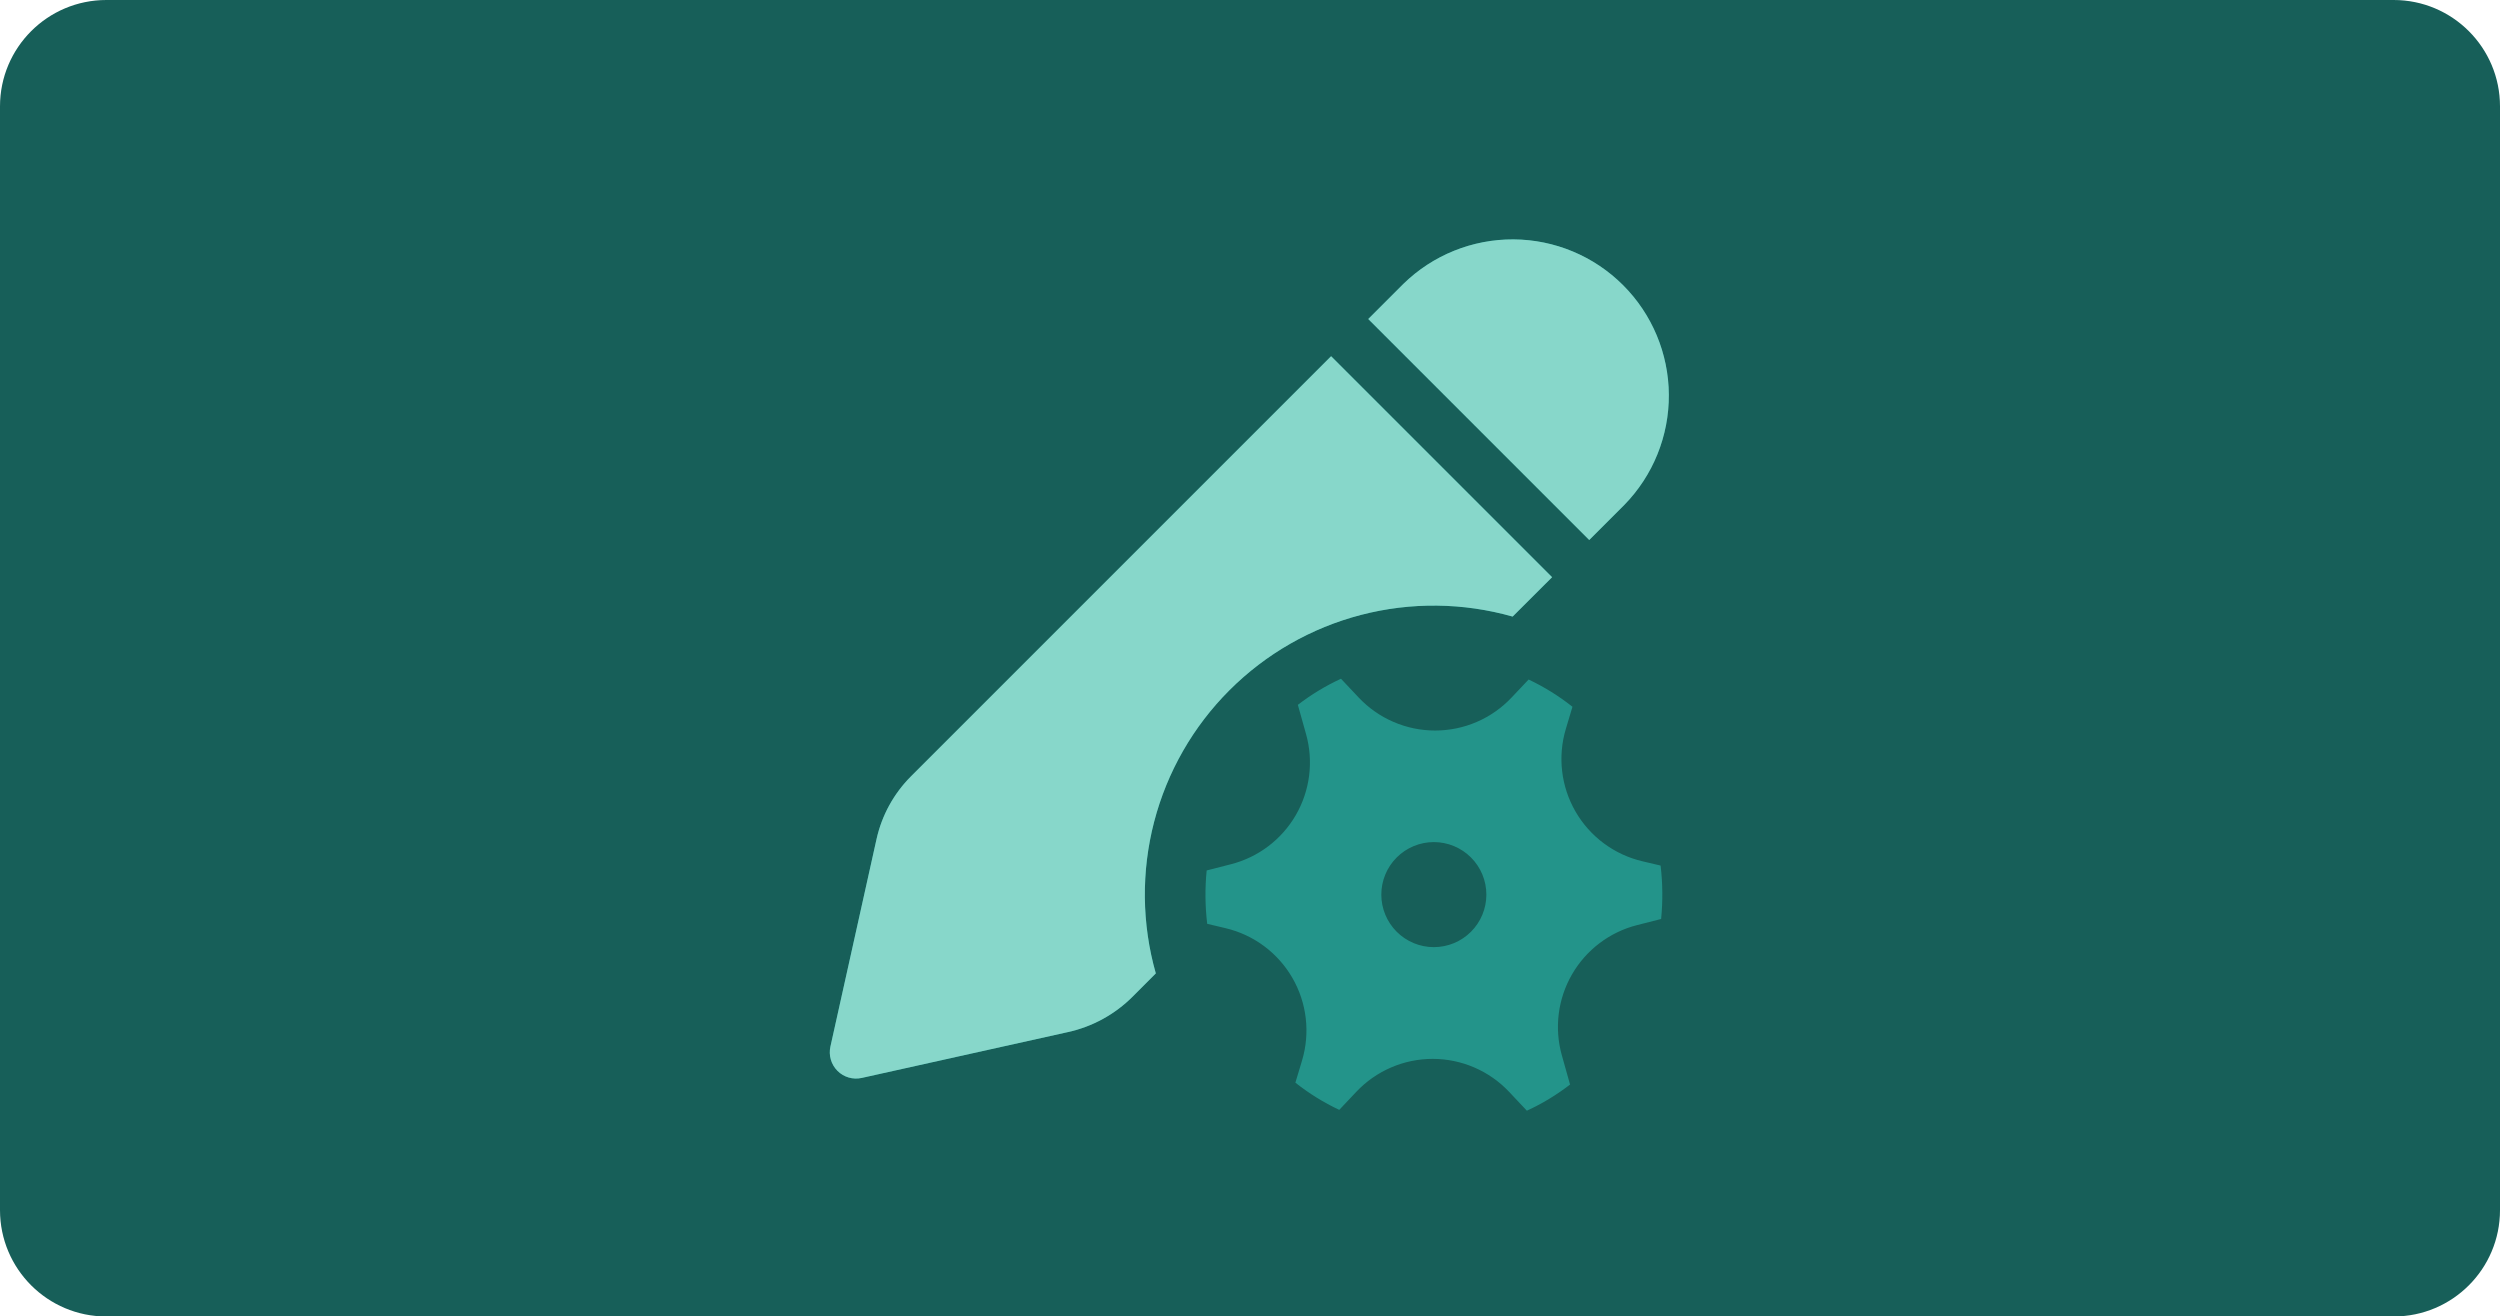 <svg width="376" height="198" viewBox="0 0 376 198" fill="none" xmlns="http://www.w3.org/2000/svg">
<path d="M0 16C0 7.163 7.163 0 16 0H360C368.837 0 376 7.163 376 16V182C376 190.837 368.837 198 360 198H16C7.163 198 0 190.837 0 182V16Z" fill="#175F59"/>
<path d="M211.068 42.696C215.493 38.374 221.443 35.969 227.629 36.005C233.815 36.041 239.737 38.515 244.111 42.889C248.485 47.263 250.958 53.185 250.994 59.371C251.03 65.556 248.626 71.507 244.303 75.932L239.018 81.217L205.783 47.981L211.068 42.696ZM200.198 53.575L137.006 116.767C134.42 119.356 132.626 122.628 131.831 126.199L124.895 157.404C124.75 158.054 124.771 158.729 124.957 159.368C125.142 160.007 125.486 160.588 125.957 161.059C126.427 161.529 127.009 161.873 127.648 162.059C128.286 162.245 128.962 162.266 129.611 162.121L160.627 155.224C164.322 154.409 167.706 152.55 170.375 149.868L173.835 146.4C171.722 138.958 171.635 131.086 173.582 123.599C175.529 116.112 179.439 109.28 184.91 103.809C190.38 98.339 197.212 94.428 204.699 92.481C212.186 90.535 220.058 90.622 227.5 92.735L233.433 86.81L200.198 53.575ZM196.429 110.407C196.998 112.435 197.156 114.556 196.893 116.646C196.63 118.736 195.952 120.752 194.899 122.576C193.846 124.4 192.438 125.995 190.76 127.267C189.081 128.539 187.165 129.463 185.124 129.984L181.483 130.916C181.219 133.586 181.245 136.277 181.562 138.942L184.327 139.598C186.421 140.093 188.392 141.011 190.119 142.296C191.846 143.58 193.293 145.204 194.37 147.067C195.447 148.93 196.132 150.994 196.383 153.132C196.634 155.269 196.445 157.436 195.829 159.498L194.826 162.832C196.864 164.449 199.063 165.813 201.422 166.924L203.99 164.206C205.468 162.641 207.25 161.395 209.227 160.543C211.204 159.692 213.335 159.253 215.488 159.255C217.64 159.256 219.77 159.698 221.746 160.552C223.722 161.406 225.503 162.655 226.979 164.222L229.641 167.05C231.958 165.981 234.123 164.67 236.135 163.116L234.902 158.724C234.332 156.696 234.173 154.574 234.435 152.484C234.697 150.394 235.374 148.377 236.426 146.553C237.479 144.728 238.886 143.132 240.564 141.859C242.242 140.586 244.158 139.661 246.199 139.14L249.833 138.215C250.098 135.542 250.071 132.848 249.754 130.181L247.005 129.533C244.91 129.038 242.938 128.12 241.21 126.835C239.482 125.55 238.035 123.925 236.958 122.061C235.881 120.197 235.196 118.132 234.946 115.994C234.696 113.855 234.885 111.688 235.503 109.625L236.498 106.299C234.463 104.685 232.25 103.309 229.902 102.199L227.334 104.917C225.857 106.482 224.075 107.73 222.098 108.582C220.121 109.434 217.991 109.873 215.838 109.872C213.685 109.872 211.555 109.431 209.579 108.577C207.603 107.724 205.822 106.476 204.345 104.909L201.683 102.081C199.381 103.143 197.206 104.46 195.197 106.007L196.429 110.407ZM215.65 142.45C213.555 142.45 211.545 141.617 210.064 140.136C208.582 138.654 207.75 136.645 207.75 134.55C207.75 132.455 208.582 130.445 210.064 128.964C211.545 127.482 213.555 126.65 215.65 126.65C217.745 126.65 219.755 127.482 221.236 128.964C222.718 130.445 223.55 132.455 223.55 134.55C223.55 136.645 222.718 138.654 221.236 140.136C219.755 141.617 217.745 142.45 215.65 142.45Z" fill="#23948A"/>
<path d="M233.433 86.81L227.5 92.734C220.058 90.622 212.186 90.535 204.699 92.482C197.212 94.428 190.381 98.339 184.91 103.81C179.44 109.28 175.529 116.111 173.582 123.599C171.635 131.086 171.722 138.957 173.835 146.4L170.375 149.867C167.706 152.55 164.322 154.409 160.627 155.224L129.611 162.12C128.962 162.265 128.286 162.244 127.647 162.059C127.009 161.873 126.427 161.529 125.957 161.059C125.487 160.588 125.143 160.007 124.957 159.368C124.771 158.729 124.749 158.054 124.895 157.404L131.831 126.199C132.626 122.628 134.421 119.356 137.006 116.767L200.197 53.574L233.433 86.81ZM227.629 36.005C233.815 36.041 239.737 38.515 244.111 42.889C248.485 47.263 250.958 53.185 250.994 59.37C251.03 65.556 248.626 71.507 244.304 75.932L239.019 81.217L205.783 47.982L211.068 42.696C215.493 38.374 221.443 35.969 227.629 36.005Z" fill="#87D7CA"/>
</svg>
